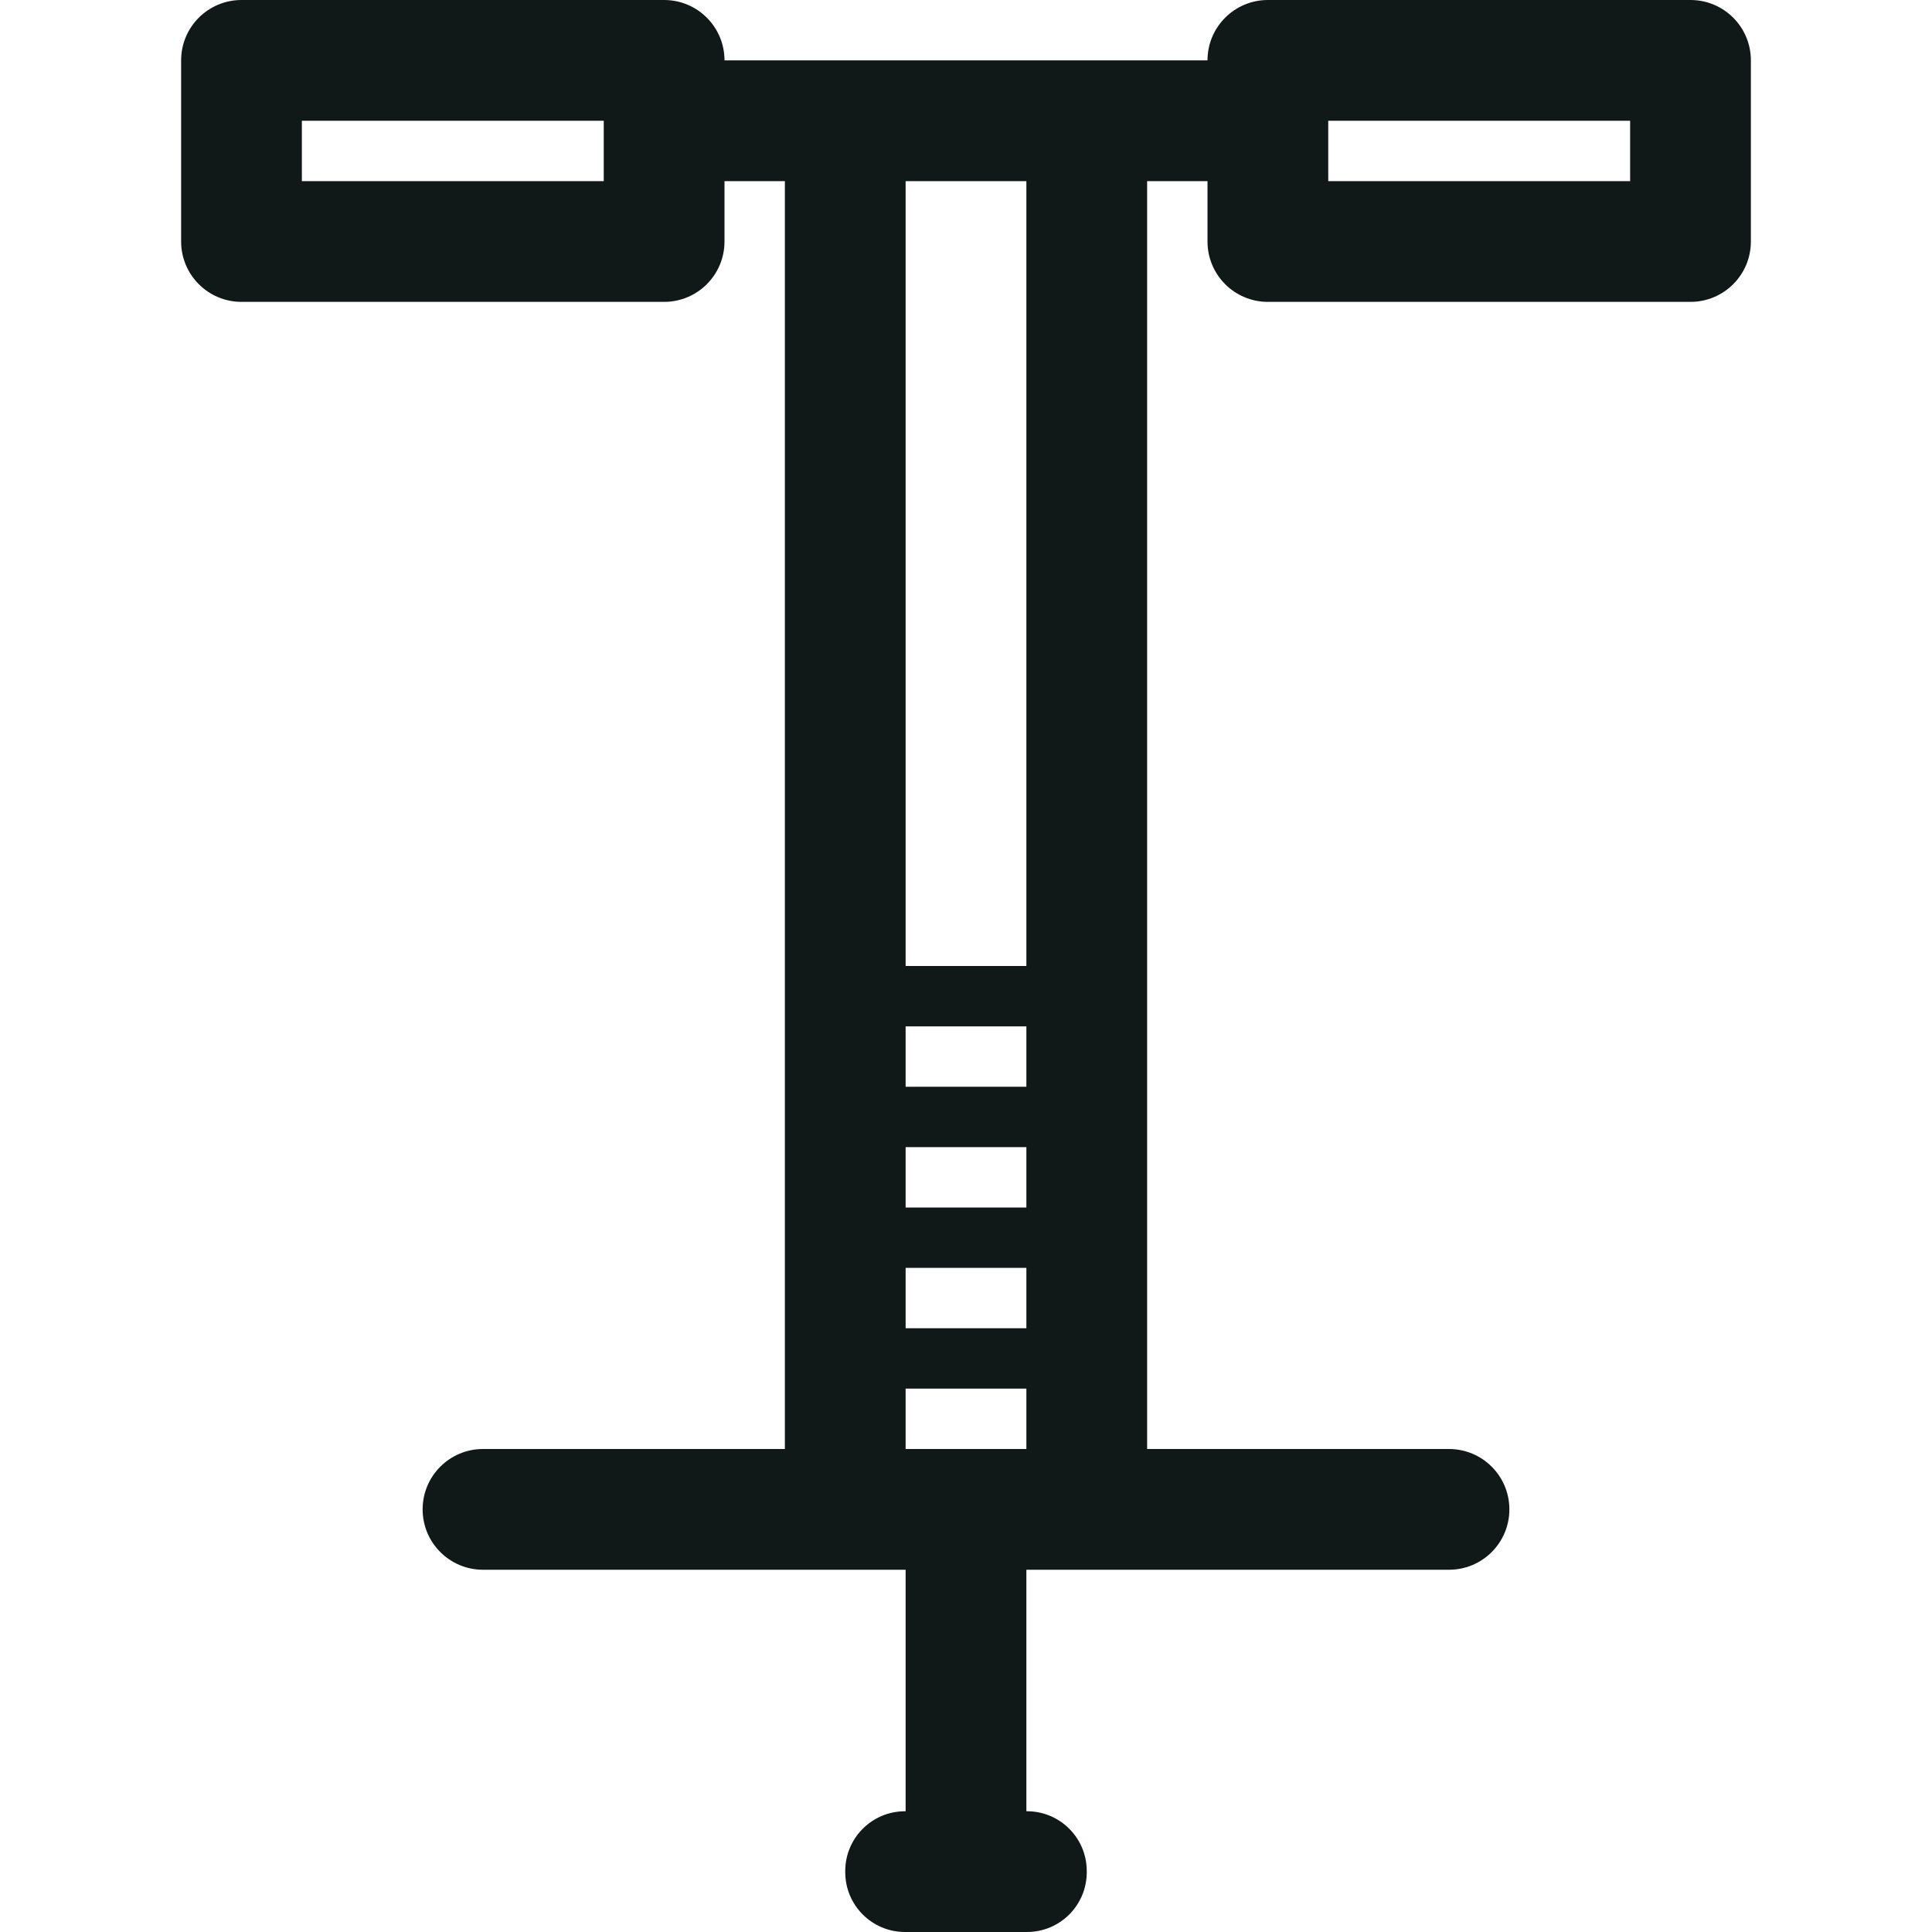 <?xml version="1.0" encoding="utf-8"?><!-- Скачано с сайта svg4.ru / Downloaded from svg4.ru -->
<svg version="1.1" id="Uploaded to svgrepo.com" xmlns="http://www.w3.org/2000/svg" xmlns:xlink="http://www.w3.org/1999/xlink" 
	 width="800px" height="800px" viewBox="0 0 32 32" xml:space="preserve">
<style type="text/css">
	.blueprint_een{fill:#111918;}
</style>
<path class="blueprint_een" d="M28,0h-7c-0.552,0-1,0.447-1,1h-8c0-0.553-0.448-1-1-1H4C3.448,0,3,0.447,3,1v3
	c0,0.553,0.448,1,1,1h7c0.552,0,1-0.447,1-1V3h1v21H8c-0.552,0-1,0.447-1,1s0.448,1,1,1h7v4h-0.01C14.443,30,14,30.443,14,30.99
	v0.02c0,0.547,0.443,0.99,0.99,0.99h2.02c0.547,0,0.99-0.443,0.99-0.99v-0.02c0-0.547-0.443-0.99-0.99-0.99H17v-4h7
	c0.552,0,1-0.447,1-1s-0.448-1-1-1h-5V3h1v1c0,0.553,0.448,1,1,1h7c0.552,0,1-0.447,1-1V1C29,0.447,28.552,0,28,0z M5,3V2h5v1H5z
	 M15,20v-1h2v1H15z M17,21v1h-2v-1H17z M15,18v-1h2v1H15z M15,24v-1h2v1H15z M17,16h-2V3h2V16z M27,3h-5V2h5V3z"/>
</svg>